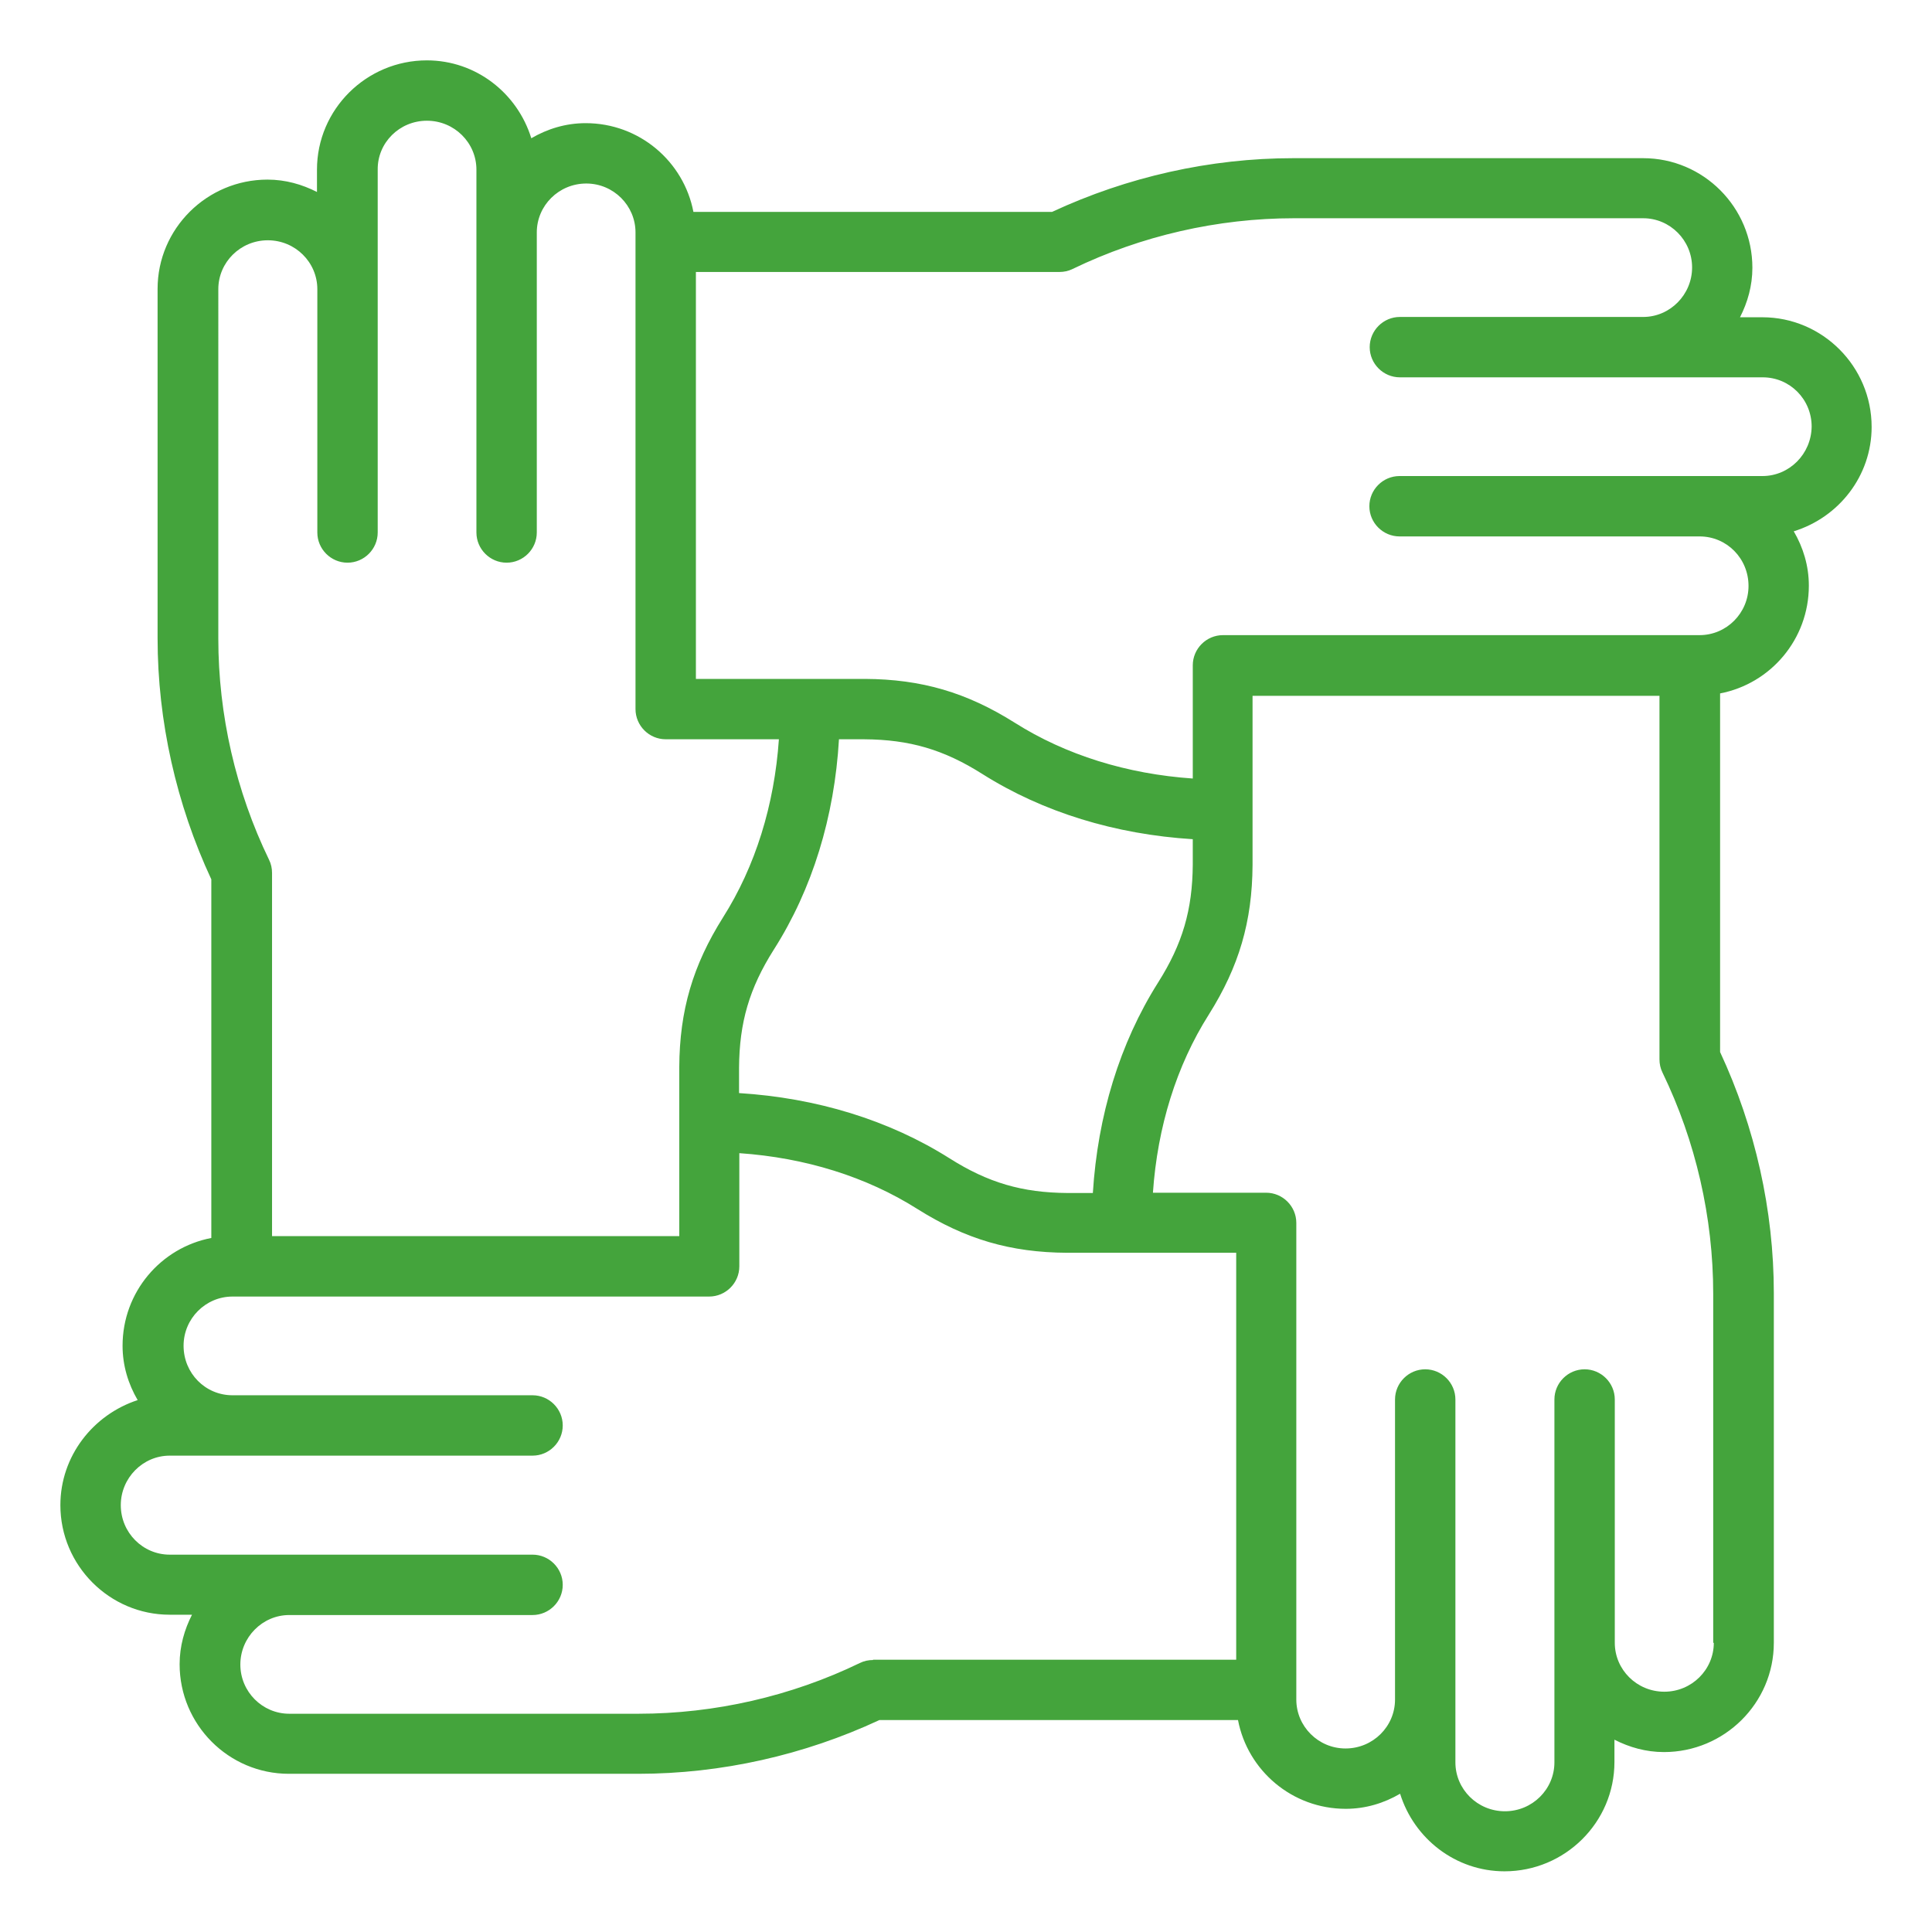 <?xml version="1.0" encoding="UTF-8"?> <svg xmlns="http://www.w3.org/2000/svg" width="1600" height="1600" viewBox="0 0 1600 1600" fill="none"><path d="M1550 353.493C1550 303.493 1509.25 262.744 1459.5 262.744H1441C1447.25 250.494 1451.25 236.744 1451.25 221.744C1451.25 171.744 1410.75 130.995 1360.75 130.995H1071C1002.25 130.995 933.51 146.495 871.257 175.495H574.257C566.257 133.745 529.507 101.995 485.006 101.995C468.506 101.995 453.257 106.745 440.006 114.495C428.506 77.244 394.257 49.995 353.506 49.995C303.506 49.995 262.506 90.495 262.506 140.495V158.995C250.256 152.745 236.506 148.745 221.506 148.745C171.506 148.745 130.506 189.245 130.506 239.245V528.498C130.506 597.247 146.006 665.991 175.006 728.245V1025.24C133.257 1033.24 101.506 1069.99 101.506 1114.5C101.506 1131 106.256 1146.24 114.006 1159.5C77.257 1171.5 50.006 1205.75 50.006 1246.5C50.006 1296.5 90.755 1337.24 140.506 1337.24H159.006C152.756 1349.49 148.756 1363.24 148.756 1378.24C148.756 1428.24 189.256 1468.99 239.256 1468.99H528.509C597.259 1468.99 666.003 1453.49 728.256 1424.49H1025.26C1033.26 1466.24 1070.01 1497.99 1114.51 1497.99C1131.01 1497.99 1146.26 1493.24 1159.51 1485.49C1171.01 1522.49 1205.26 1549.74 1246.01 1549.74C1296.01 1549.74 1337.01 1509.24 1337.01 1459.24V1440.74C1349.26 1446.99 1363.01 1450.99 1378.01 1450.99C1428.01 1450.99 1469.01 1410.49 1469.01 1360.49V1071C1469.01 1002.25 1453.51 933.508 1424.51 871.255V574.255C1466.26 566.255 1498.01 529.505 1498.01 485.004C1498.01 468.504 1493.26 453.255 1485.51 440.004C1522.76 428.504 1550.01 394.255 1550.01 353.504L1550 353.493ZM180.8 239.493C180.8 217.243 199.051 198.993 221.8 198.993C244.549 198.993 262.8 217.244 262.8 239.493V440.987C262.8 454.736 274.05 465.987 287.8 465.987C301.55 465.987 312.8 454.737 312.8 440.987V140.48C312.55 118.229 330.8 99.98 353.549 99.98C376.299 99.98 394.549 118.231 394.549 140.48V440.987C394.549 454.736 405.799 465.987 419.549 465.987C433.299 465.987 444.549 454.737 444.549 440.987V192.48C444.549 170.229 462.8 151.98 485.549 151.98C508.049 151.98 526.299 170.231 526.299 192.48V587.227C526.299 600.976 537.549 612.227 551.299 612.227H645.048C641.298 666.727 625.548 717.477 598.797 759.72C573.797 799.469 562.797 836.72 562.547 883.72V1023.72H225.293V722.973C225.293 719.223 224.543 715.473 222.793 711.973C195.293 655.224 180.793 591.973 180.793 528.72L180.8 239.493ZM694.8 612.24H715.8C753.3 612.49 781.549 620.74 813.549 640.989C863.8 672.739 923.8 690.989 987.803 694.989V715.989C987.553 753.489 979.303 781.739 959.053 813.739C927.304 863.989 909.053 923.989 905.053 987.992H884.053C846.553 987.742 818.304 979.492 786.304 959.243C736.053 927.493 676.053 909.243 612.051 905.243V884.243C612.301 846.743 620.551 818.493 640.8 786.493C672.8 736.243 691.051 676.493 694.8 612.24ZM723.051 1374.75C719.301 1374.75 715.551 1375.5 712.051 1377.25C655.301 1404.75 591.8 1419.25 528.797 1419.25H239.544C217.293 1419.25 199.044 1401 199.044 1378.5C199.044 1356 217.295 1337.5 239.544 1337.5H441.037C454.787 1337.5 466.037 1326.25 466.037 1312.5C466.037 1298.75 454.787 1287.5 441.037 1287.5H140.531C118.28 1287.5 100.031 1269.25 100.031 1246.5C100.031 1224 118.281 1205.5 140.531 1205.5H441.037C454.787 1205.5 466.037 1194.25 466.037 1180.5C466.037 1166.75 454.787 1155.5 441.037 1155.5H192.531C170.031 1155.5 152.031 1137.25 152.031 1114.5C152.031 1092 170.281 1073.75 192.531 1073.75H587.277C601.027 1073.75 612.277 1062.5 612.277 1048.75V954.999C666.777 958.749 717.528 974.499 759.771 1001.25C799.52 1026.25 836.771 1037.25 883.771 1037.5H1023.77V1374.5H723.024L723.051 1374.75ZM1419.3 1360.5C1419.3 1382.75 1401.05 1401 1378.3 1401C1355.55 1401 1337.3 1382.75 1337.3 1360.5V1159C1337.3 1145.25 1326.05 1134 1312.3 1134C1298.55 1134 1287.3 1145.25 1287.3 1159V1459.51C1287.3 1481.76 1269.05 1500.01 1246.3 1500.01C1223.55 1500.01 1205.3 1481.76 1205.3 1459.51V1159C1205.3 1145.25 1194.05 1134 1180.3 1134C1166.55 1134 1155.3 1145.25 1155.3 1159V1407.51C1155.3 1429.76 1137.05 1448.01 1114.3 1448.01C1091.8 1448.01 1073.55 1429.76 1073.55 1407.51V1012.76C1073.55 999.013 1062.3 987.763 1048.55 987.763H954.805C958.555 933.263 974.305 882.512 1001.06 840.269C1026.06 800.52 1037.06 763.269 1037.31 716.269V576.269H1374.31V877.269C1374.31 881.019 1375.06 884.769 1376.81 888.269C1404.31 945.019 1418.81 1008.27 1418.81 1071.52V1360.52L1419.3 1360.5ZM1459.55 394.243H1159.05C1145.3 394.243 1134.05 405.493 1134.05 419.243C1134.05 432.993 1145.3 444.243 1159.05 444.243H1407.55C1430.05 444.243 1448.05 462.493 1448.05 485.243C1448.05 507.743 1429.8 525.992 1407.55 525.992H1012.81C999.059 525.992 987.808 537.242 987.808 550.992V644.741C933.308 640.991 882.557 625.241 840.315 598.491C800.565 573.491 763.315 562.491 716.315 562.24H576.315V225.24H877.315C881.065 225.24 884.815 224.49 888.315 222.74C945.064 195.24 1008.57 180.74 1071.57 180.74H1360.82C1383.07 180.74 1401.32 198.991 1401.32 221.489C1401.32 243.988 1383.07 262.489 1360.82 262.489H1159.33C1145.58 262.489 1134.33 273.739 1134.33 287.489C1134.33 301.239 1145.58 312.489 1159.33 312.489H1459.83C1482.33 312.489 1500.33 330.74 1500.33 353.239C1500.08 375.988 1481.83 394.239 1459.59 394.239L1459.55 394.243Z" fill="#44A43C"></path></svg> 